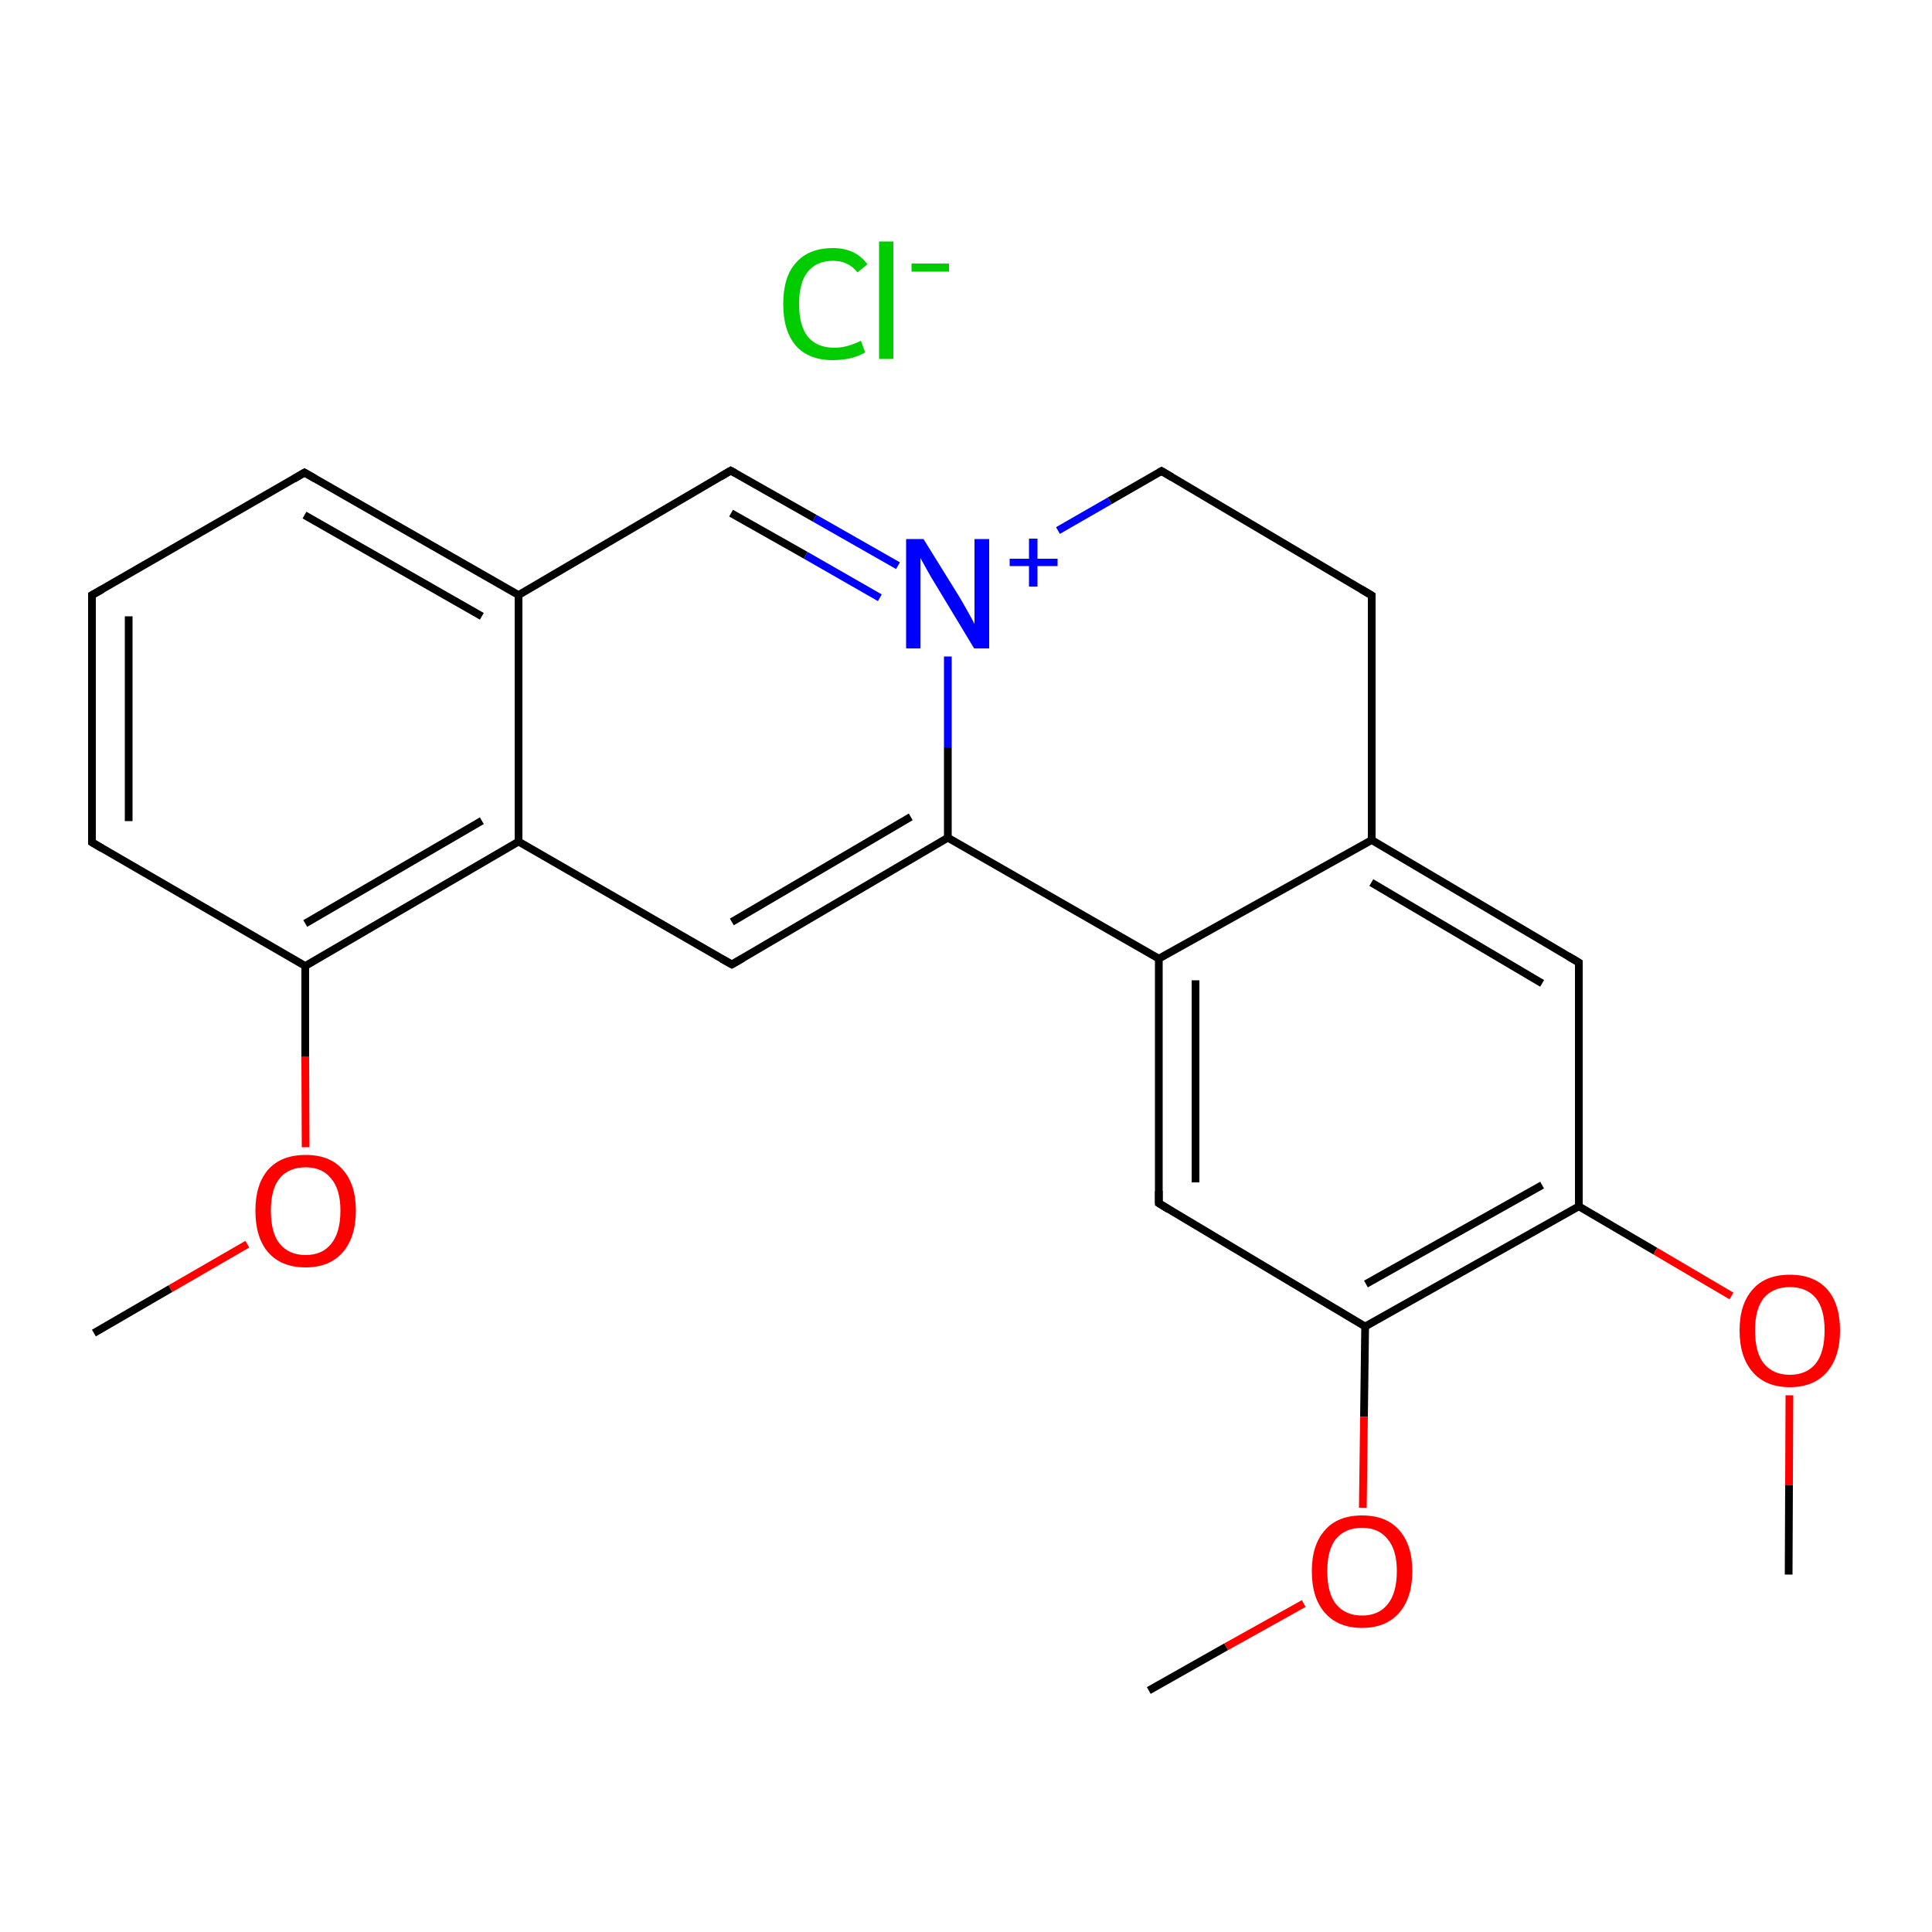 <?xml version='1.0' encoding='iso-8859-1'?>
<svg version='1.1' baseProfile='full'
              xmlns='http://www.w3.org/2000/svg'
                      xmlns:rdkit='http://www.rdkit.org/xml'
                      xmlns:xlink='http://www.w3.org/1999/xlink'
                  xml:space='preserve'
width='500px' height='500px' viewBox='0 0 500 500'>
<!-- END OF HEADER -->
<path class='bond-0 atom-1 atom-2' d='M 23.8,154.0 L 23.8,218.0' style='fill:none;fill-rule:evenodd;stroke:#000000;stroke-width:2.0px;stroke-linecap:butt;stroke-linejoin:miter;stroke-opacity:1' />
<path class='bond-0 atom-1 atom-2' d='M 33.3,159.5 L 33.3,212.5' style='fill:none;fill-rule:evenodd;stroke:#000000;stroke-width:2.0px;stroke-linecap:butt;stroke-linejoin:miter;stroke-opacity:1' />
<path class='bond-1 atom-2 atom-3' d='M 23.8,218.0 L 79.0,250.0' style='fill:none;fill-rule:evenodd;stroke:#000000;stroke-width:2.0px;stroke-linecap:butt;stroke-linejoin:miter;stroke-opacity:1' />
<path class='bond-2 atom-3 atom-4' d='M 79.0,250.0 L 134.2,217.8' style='fill:none;fill-rule:evenodd;stroke:#000000;stroke-width:2.0px;stroke-linecap:butt;stroke-linejoin:miter;stroke-opacity:1' />
<path class='bond-2 atom-3 atom-4' d='M 79.0,239.0 L 124.7,212.4' style='fill:none;fill-rule:evenodd;stroke:#000000;stroke-width:2.0px;stroke-linecap:butt;stroke-linejoin:miter;stroke-opacity:1' />
<path class='bond-3 atom-5 atom-4' d='M 134.2,154.0 L 134.2,217.8' style='fill:none;fill-rule:evenodd;stroke:#000000;stroke-width:2.0px;stroke-linecap:butt;stroke-linejoin:miter;stroke-opacity:1' />
<path class='bond-4 atom-5 atom-6' d='M 134.2,154.0 L 78.8,122.3' style='fill:none;fill-rule:evenodd;stroke:#000000;stroke-width:2.0px;stroke-linecap:butt;stroke-linejoin:miter;stroke-opacity:1' />
<path class='bond-4 atom-5 atom-6' d='M 124.7,159.5 L 78.8,133.3' style='fill:none;fill-rule:evenodd;stroke:#000000;stroke-width:2.0px;stroke-linecap:butt;stroke-linejoin:miter;stroke-opacity:1' />
<path class='bond-5 atom-6 atom-1' d='M 78.8,122.3 L 23.8,154.0' style='fill:none;fill-rule:evenodd;stroke:#000000;stroke-width:2.0px;stroke-linecap:butt;stroke-linejoin:miter;stroke-opacity:1' />
<path class='bond-6 atom-7 atom-5' d='M 189.1,121.8 L 134.2,154.0' style='fill:none;fill-rule:evenodd;stroke:#000000;stroke-width:2.0px;stroke-linecap:butt;stroke-linejoin:miter;stroke-opacity:1' />
<path class='bond-7 atom-8 atom-7' d='M 232.4,146.4 L 210.8,134.1' style='fill:none;fill-rule:evenodd;stroke:#0000FF;stroke-width:2.0px;stroke-linecap:butt;stroke-linejoin:miter;stroke-opacity:1' />
<path class='bond-7 atom-8 atom-7' d='M 210.8,134.1 L 189.1,121.8' style='fill:none;fill-rule:evenodd;stroke:#000000;stroke-width:2.0px;stroke-linecap:butt;stroke-linejoin:miter;stroke-opacity:1' />
<path class='bond-7 atom-8 atom-7' d='M 227.7,154.7 L 208.5,143.7' style='fill:none;fill-rule:evenodd;stroke:#0000FF;stroke-width:2.0px;stroke-linecap:butt;stroke-linejoin:miter;stroke-opacity:1' />
<path class='bond-7 atom-8 atom-7' d='M 208.5,143.7 L 189.2,132.8' style='fill:none;fill-rule:evenodd;stroke:#000000;stroke-width:2.0px;stroke-linecap:butt;stroke-linejoin:miter;stroke-opacity:1' />
<path class='bond-8 atom-9 atom-8' d='M 300.6,121.9 L 287.2,129.6' style='fill:none;fill-rule:evenodd;stroke:#000000;stroke-width:2.0px;stroke-linecap:butt;stroke-linejoin:miter;stroke-opacity:1' />
<path class='bond-8 atom-9 atom-8' d='M 287.2,129.6 L 273.8,137.3' style='fill:none;fill-rule:evenodd;stroke:#0000FF;stroke-width:2.0px;stroke-linecap:butt;stroke-linejoin:miter;stroke-opacity:1' />
<path class='bond-9 atom-10 atom-9' d='M 355.0,154.1 L 300.6,121.9' style='fill:none;fill-rule:evenodd;stroke:#000000;stroke-width:2.0px;stroke-linecap:butt;stroke-linejoin:miter;stroke-opacity:1' />
<path class='bond-10 atom-11 atom-10' d='M 355.0,217.4 L 355.0,154.1' style='fill:none;fill-rule:evenodd;stroke:#000000;stroke-width:2.0px;stroke-linecap:butt;stroke-linejoin:miter;stroke-opacity:1' />
<path class='bond-11 atom-11 atom-12' d='M 355.0,217.4 L 299.9,248.1' style='fill:none;fill-rule:evenodd;stroke:#000000;stroke-width:2.0px;stroke-linecap:butt;stroke-linejoin:miter;stroke-opacity:1' />
<path class='bond-12 atom-13 atom-12' d='M 245.3,216.8 L 299.9,248.1' style='fill:none;fill-rule:evenodd;stroke:#000000;stroke-width:2.0px;stroke-linecap:butt;stroke-linejoin:miter;stroke-opacity:1' />
<path class='bond-13 atom-8 atom-13' d='M 245.3,169.9 L 245.3,193.4' style='fill:none;fill-rule:evenodd;stroke:#0000FF;stroke-width:2.0px;stroke-linecap:butt;stroke-linejoin:miter;stroke-opacity:1' />
<path class='bond-13 atom-8 atom-13' d='M 245.3,193.4 L 245.3,216.8' style='fill:none;fill-rule:evenodd;stroke:#000000;stroke-width:2.0px;stroke-linecap:butt;stroke-linejoin:miter;stroke-opacity:1' />
<path class='bond-14 atom-14 atom-13' d='M 189.4,249.6 L 245.3,216.8' style='fill:none;fill-rule:evenodd;stroke:#000000;stroke-width:2.0px;stroke-linecap:butt;stroke-linejoin:miter;stroke-opacity:1' />
<path class='bond-14 atom-14 atom-13' d='M 189.4,238.6 L 235.7,211.4' style='fill:none;fill-rule:evenodd;stroke:#000000;stroke-width:2.0px;stroke-linecap:butt;stroke-linejoin:miter;stroke-opacity:1' />
<path class='bond-15 atom-4 atom-14' d='M 134.2,217.8 L 189.4,249.6' style='fill:none;fill-rule:evenodd;stroke:#000000;stroke-width:2.0px;stroke-linecap:butt;stroke-linejoin:miter;stroke-opacity:1' />
<path class='bond-16 atom-12 atom-15' d='M 299.9,248.1 L 299.9,311.4' style='fill:none;fill-rule:evenodd;stroke:#000000;stroke-width:2.0px;stroke-linecap:butt;stroke-linejoin:miter;stroke-opacity:1' />
<path class='bond-16 atom-12 atom-15' d='M 309.4,253.7 L 309.4,306.0' style='fill:none;fill-rule:evenodd;stroke:#000000;stroke-width:2.0px;stroke-linecap:butt;stroke-linejoin:miter;stroke-opacity:1' />
<path class='bond-17 atom-15 atom-18' d='M 299.9,311.4 L 353.3,343.3' style='fill:none;fill-rule:evenodd;stroke:#000000;stroke-width:2.0px;stroke-linecap:butt;stroke-linejoin:miter;stroke-opacity:1' />
<path class='bond-18 atom-17 atom-16' d='M 408.6,312.2 L 408.6,249.1' style='fill:none;fill-rule:evenodd;stroke:#000000;stroke-width:2.0px;stroke-linecap:butt;stroke-linejoin:miter;stroke-opacity:1' />
<path class='bond-19 atom-16 atom-11' d='M 408.6,249.1 L 355.0,217.4' style='fill:none;fill-rule:evenodd;stroke:#000000;stroke-width:2.0px;stroke-linecap:butt;stroke-linejoin:miter;stroke-opacity:1' />
<path class='bond-19 atom-16 atom-11' d='M 399.1,254.5 L 354.9,228.4' style='fill:none;fill-rule:evenodd;stroke:#000000;stroke-width:2.0px;stroke-linecap:butt;stroke-linejoin:miter;stroke-opacity:1' />
<path class='bond-20 atom-17 atom-18' d='M 408.6,312.2 L 353.3,343.3' style='fill:none;fill-rule:evenodd;stroke:#000000;stroke-width:2.0px;stroke-linecap:butt;stroke-linejoin:miter;stroke-opacity:1' />
<path class='bond-20 atom-17 atom-18' d='M 399.1,306.7 L 353.5,332.3' style='fill:none;fill-rule:evenodd;stroke:#000000;stroke-width:2.0px;stroke-linecap:butt;stroke-linejoin:miter;stroke-opacity:1' />
<path class='bond-21 atom-17 atom-19' d='M 408.6,312.2 L 428.4,323.8' style='fill:none;fill-rule:evenodd;stroke:#000000;stroke-width:2.0px;stroke-linecap:butt;stroke-linejoin:miter;stroke-opacity:1' />
<path class='bond-21 atom-17 atom-19' d='M 428.4,323.8 L 448.1,335.4' style='fill:none;fill-rule:evenodd;stroke:#FF0000;stroke-width:2.0px;stroke-linecap:butt;stroke-linejoin:miter;stroke-opacity:1' />
<path class='bond-22 atom-19 atom-20' d='M 463.1,361.1 L 463.0,384.3' style='fill:none;fill-rule:evenodd;stroke:#FF0000;stroke-width:2.0px;stroke-linecap:butt;stroke-linejoin:miter;stroke-opacity:1' />
<path class='bond-22 atom-19 atom-20' d='M 463.0,384.3 L 462.9,407.5' style='fill:none;fill-rule:evenodd;stroke:#000000;stroke-width:2.0px;stroke-linecap:butt;stroke-linejoin:miter;stroke-opacity:1' />
<path class='bond-23 atom-18 atom-21' d='M 353.3,343.3 L 353.0,366.7' style='fill:none;fill-rule:evenodd;stroke:#000000;stroke-width:2.0px;stroke-linecap:butt;stroke-linejoin:miter;stroke-opacity:1' />
<path class='bond-23 atom-18 atom-21' d='M 353.0,366.7 L 352.7,390.2' style='fill:none;fill-rule:evenodd;stroke:#FF0000;stroke-width:2.0px;stroke-linecap:butt;stroke-linejoin:miter;stroke-opacity:1' />
<path class='bond-24 atom-21 atom-22' d='M 337.4,415.0 L 317.3,426.2' style='fill:none;fill-rule:evenodd;stroke:#FF0000;stroke-width:2.0px;stroke-linecap:butt;stroke-linejoin:miter;stroke-opacity:1' />
<path class='bond-24 atom-21 atom-22' d='M 317.3,426.2 L 297.3,437.5' style='fill:none;fill-rule:evenodd;stroke:#000000;stroke-width:2.0px;stroke-linecap:butt;stroke-linejoin:miter;stroke-opacity:1' />
<path class='bond-25 atom-3 atom-23' d='M 79.0,250.0 L 79.0,273.4' style='fill:none;fill-rule:evenodd;stroke:#000000;stroke-width:2.0px;stroke-linecap:butt;stroke-linejoin:miter;stroke-opacity:1' />
<path class='bond-25 atom-3 atom-23' d='M 79.0,273.4 L 79.1,296.9' style='fill:none;fill-rule:evenodd;stroke:#FF0000;stroke-width:2.0px;stroke-linecap:butt;stroke-linejoin:miter;stroke-opacity:1' />
<path class='bond-26 atom-23 atom-24' d='M 64.0,322.0 L 44.1,333.5' style='fill:none;fill-rule:evenodd;stroke:#FF0000;stroke-width:2.0px;stroke-linecap:butt;stroke-linejoin:miter;stroke-opacity:1' />
<path class='bond-26 atom-23 atom-24' d='M 44.1,333.5 L 24.3,345.0' style='fill:none;fill-rule:evenodd;stroke:#000000;stroke-width:2.0px;stroke-linecap:butt;stroke-linejoin:miter;stroke-opacity:1' />
<path d='M 23.8,157.2 L 23.8,154.0 L 26.5,152.5' style='fill:none;stroke:#000000;stroke-width:2.0px;stroke-linecap:butt;stroke-linejoin:miter;stroke-opacity:1;' />
<path d='M 23.8,214.8 L 23.8,218.0 L 26.5,219.6' style='fill:none;stroke:#000000;stroke-width:2.0px;stroke-linecap:butt;stroke-linejoin:miter;stroke-opacity:1;' />
<path d='M 81.6,123.9 L 78.8,122.3 L 76.1,123.9' style='fill:none;stroke:#000000;stroke-width:2.0px;stroke-linecap:butt;stroke-linejoin:miter;stroke-opacity:1;' />
<path d='M 186.4,123.4 L 189.1,121.8 L 190.2,122.4' style='fill:none;stroke:#000000;stroke-width:2.0px;stroke-linecap:butt;stroke-linejoin:miter;stroke-opacity:1;' />
<path d='M 299.9,122.3 L 300.6,121.9 L 303.3,123.5' style='fill:none;stroke:#000000;stroke-width:2.0px;stroke-linecap:butt;stroke-linejoin:miter;stroke-opacity:1;' />
<path d='M 352.3,152.5 L 355.0,154.1 L 355.0,157.3' style='fill:none;stroke:#000000;stroke-width:2.0px;stroke-linecap:butt;stroke-linejoin:miter;stroke-opacity:1;' />
<path d='M 192.2,248.0 L 189.4,249.6 L 186.7,248.1' style='fill:none;stroke:#000000;stroke-width:2.0px;stroke-linecap:butt;stroke-linejoin:miter;stroke-opacity:1;' />
<path d='M 299.9,308.2 L 299.9,311.4 L 302.5,313.0' style='fill:none;stroke:#000000;stroke-width:2.0px;stroke-linecap:butt;stroke-linejoin:miter;stroke-opacity:1;' />
<path d='M 408.6,252.3 L 408.6,249.1 L 405.9,247.5' style='fill:none;stroke:#000000;stroke-width:2.0px;stroke-linecap:butt;stroke-linejoin:miter;stroke-opacity:1;' />
<path class='atom-0' d='M 202.7 78.7
Q 202.7 71.6, 206.0 68.0
Q 209.3 64.2, 215.6 64.2
Q 221.4 64.2, 224.5 68.4
L 221.9 70.5
Q 219.6 67.5, 215.6 67.5
Q 211.3 67.5, 209.0 70.4
Q 206.8 73.2, 206.8 78.7
Q 206.8 84.3, 209.1 87.2
Q 211.5 90.0, 216.0 90.0
Q 219.1 90.0, 222.8 88.2
L 223.9 91.2
Q 222.4 92.1, 220.2 92.7
Q 217.9 93.2, 215.5 93.2
Q 209.3 93.2, 206.0 89.5
Q 202.7 85.7, 202.7 78.7
' fill='#00CC00'/>
<path class='atom-0' d='M 227.5 62.5
L 231.2 62.5
L 231.2 92.9
L 227.5 92.9
L 227.5 62.5
' fill='#00CC00'/>
<path class='atom-0' d='M 235.9 68.2
L 245.6 68.2
L 245.6 70.3
L 235.9 70.3
L 235.9 68.2
' fill='#00CC00'/>
<path class='atom-8' d='M 239.0 139.5
L 248.3 154.5
Q 249.2 156.0, 250.7 158.7
Q 252.2 161.4, 252.2 161.5
L 252.2 139.5
L 256.0 139.5
L 256.0 167.8
L 252.1 167.8
L 242.2 151.4
Q 241.0 149.5, 239.8 147.3
Q 238.6 145.1, 238.2 144.4
L 238.2 167.8
L 234.5 167.8
L 234.5 139.5
L 239.0 139.5
' fill='#0000FF'/>
<path class='atom-8' d='M 261.3 144.6
L 266.3 144.6
L 266.3 139.4
L 268.5 139.4
L 268.5 144.6
L 273.7 144.6
L 273.7 146.5
L 268.5 146.5
L 268.5 151.8
L 266.3 151.8
L 266.3 146.5
L 261.3 146.5
L 261.3 144.6
' fill='#0000FF'/>
<path class='atom-19' d='M 450.2 344.3
Q 450.2 337.5, 453.6 333.7
Q 456.9 329.9, 463.2 329.9
Q 469.5 329.9, 472.9 333.7
Q 476.2 337.5, 476.2 344.3
Q 476.2 351.2, 472.8 355.1
Q 469.4 359.0, 463.2 359.0
Q 457.0 359.0, 453.6 355.1
Q 450.2 351.2, 450.2 344.3
M 463.2 355.8
Q 467.5 355.8, 469.9 352.9
Q 472.2 350.0, 472.2 344.3
Q 472.2 338.7, 469.9 335.9
Q 467.5 333.1, 463.2 333.1
Q 458.9 333.1, 456.5 335.9
Q 454.2 338.7, 454.2 344.3
Q 454.2 350.0, 456.5 352.9
Q 458.9 355.8, 463.2 355.8
' fill='#FF0000'/>
<path class='atom-21' d='M 339.5 406.6
Q 339.5 399.8, 342.9 396.0
Q 346.2 392.2, 352.5 392.2
Q 358.8 392.2, 362.1 396.0
Q 365.5 399.8, 365.5 406.6
Q 365.5 413.5, 362.1 417.4
Q 358.7 421.3, 352.5 421.3
Q 346.3 421.3, 342.9 417.4
Q 339.5 413.6, 339.5 406.6
M 352.5 418.1
Q 356.8 418.1, 359.1 415.2
Q 361.5 412.3, 361.5 406.6
Q 361.5 401.1, 359.1 398.3
Q 356.8 395.4, 352.5 395.4
Q 348.2 395.4, 345.8 398.2
Q 343.5 401.0, 343.5 406.6
Q 343.5 412.4, 345.8 415.2
Q 348.2 418.1, 352.5 418.1
' fill='#FF0000'/>
<path class='atom-23' d='M 66.1 313.3
Q 66.1 306.5, 69.4 302.7
Q 72.8 298.9, 79.1 298.9
Q 85.4 298.9, 88.7 302.7
Q 92.1 306.5, 92.1 313.3
Q 92.1 320.2, 88.7 324.1
Q 85.3 328.0, 79.1 328.0
Q 72.8 328.0, 69.4 324.1
Q 66.1 320.3, 66.1 313.3
M 79.1 324.8
Q 83.4 324.8, 85.7 321.9
Q 88.1 319.0, 88.1 313.3
Q 88.1 307.8, 85.7 305.0
Q 83.4 302.1, 79.1 302.1
Q 74.8 302.1, 72.4 304.9
Q 70.1 307.7, 70.1 313.3
Q 70.1 319.1, 72.4 321.9
Q 74.8 324.8, 79.1 324.8
' fill='#FF0000'/>
</svg>
